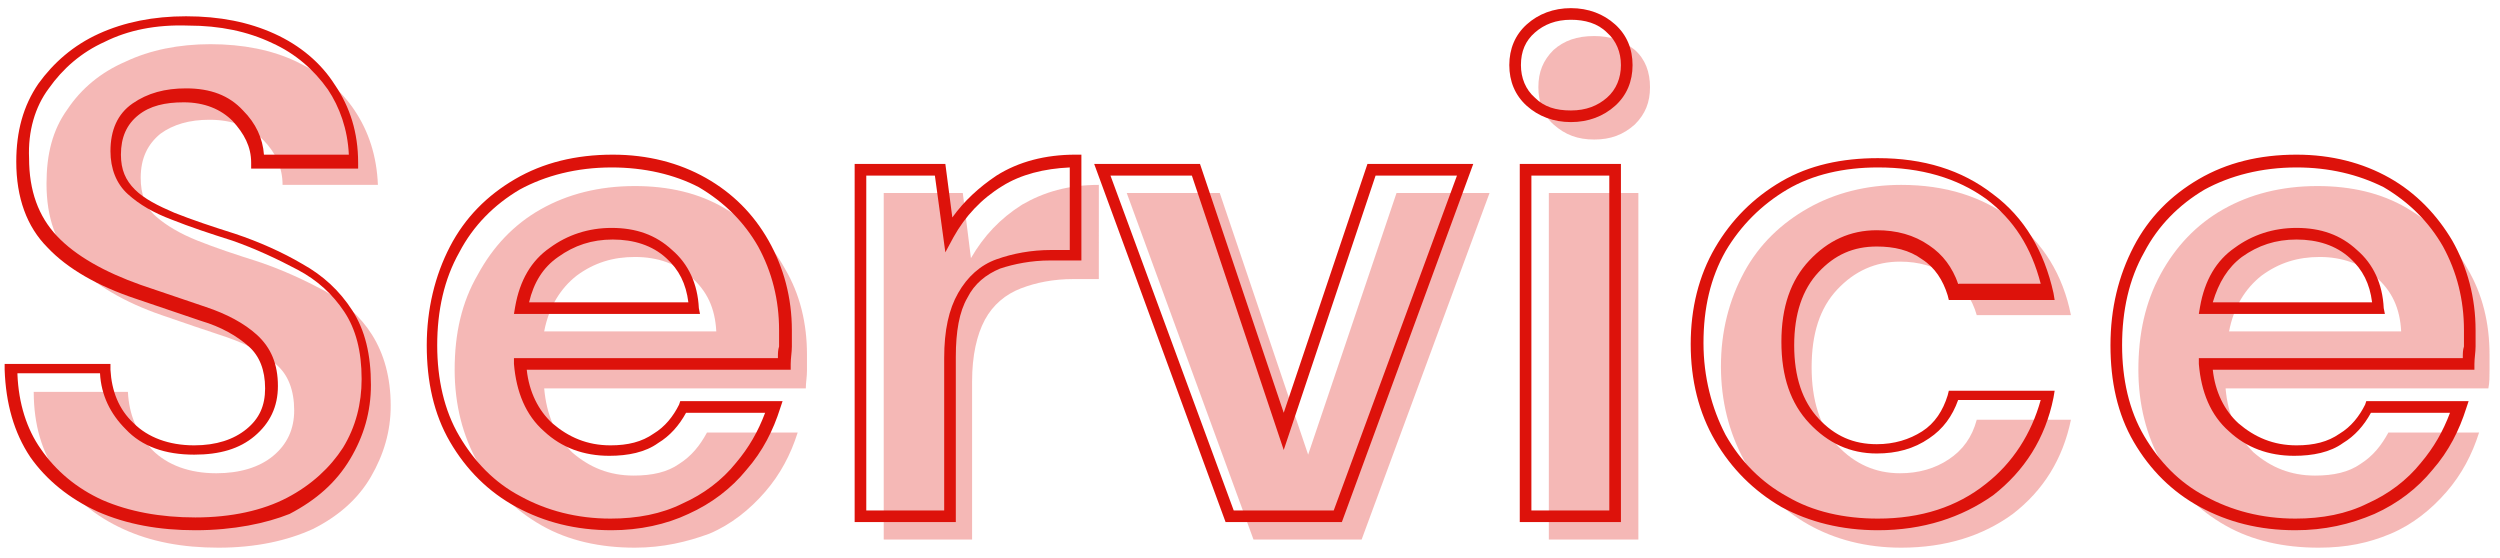 <?xml version="1.0" encoding="utf-8"?>
<!-- Generator: Adobe Illustrator 28.3.0, SVG Export Plug-In . SVG Version: 6.00 Build 0)  -->
<svg version="1.1" id="レイヤー_1" xmlns="http://www.w3.org/2000/svg" xmlns:xlink="http://www.w3.org/1999/xlink" x="0px"
	 y="0px" viewBox="0 0 215 48" style="enable-background:new 0 0 215 48;" xml:space="preserve">
<style type="text/css">
	.st0{opacity:0.3;}
	.st1{fill:#DD120B;}
</style>
<g class="st0">
	<path class="st1" d="M18.8,47.1c-3.1,0-5.8-0.5-8.2-1.6c-2.4-1.1-4.2-2.6-5.6-4.6c-1.4-2-2.1-4.4-2.1-7.2h8.1c0.1,2,0.8,3.6,2.1,5
		c1.3,1.3,3.2,2,5.5,2c2,0,3.7-0.5,4.9-1.5c1.2-1,1.8-2.3,1.8-3.9c0-1.7-0.5-3.1-1.6-4c-1.1-1-2.5-1.7-4.2-2.3
		c-1.8-0.6-3.6-1.2-5.6-1.9c-3.2-1.1-5.7-2.6-7.4-4.3c-1.7-1.8-2.5-4.1-2.5-7c0-2.5,0.5-4.6,1.8-6.4c1.2-1.8,2.9-3.2,5-4.1
		c2.1-1,4.6-1.5,7.3-1.5c2.8,0,5.3,0.5,7.4,1.5c2.1,1,3.8,2.4,5,4.2c1.2,1.8,1.9,3.9,2,6.4h-8.2c0-1.5-0.6-2.8-1.7-3.9
		c-1.1-1.1-2.6-1.7-4.6-1.7c-1.7,0-3.1,0.4-4.2,1.2c-1.1,0.9-1.7,2.1-1.7,3.8c0,1.4,0.4,2.5,1.3,3.3c0.9,0.8,2.1,1.5,3.6,2.1
		c1.5,0.6,3.3,1.2,5.2,1.8c2.1,0.7,4,1.6,5.7,2.5c1.7,1,3.1,2.2,4.1,3.8c1,1.6,1.6,3.6,1.6,6.1c0,2.2-0.6,4.2-1.7,6.1
		c-1.1,1.9-2.8,3.4-5,4.5C24.7,46.5,22,47.1,18.8,47.1z"/>
	<path class="st1" d="M54.6,47.1c-3,0-5.7-0.6-8-1.9c-2.3-1.3-4.1-3.1-5.5-5.4c-1.3-2.3-2-5-2-8c0-3.1,0.6-5.8,2-8.2
		c1.3-2.4,3.1-4.3,5.4-5.6c2.3-1.3,5-2,8.1-2c2.9,0,5.5,0.6,7.7,1.9c2.2,1.3,4,3,5.2,5.2c1.3,2.2,1.9,4.7,1.9,7.4c0,0.4,0,0.9,0,1.4
		c0,0.5-0.1,1-0.1,1.5H46.8c0.2,2.3,1,4.1,2.4,5.5c1.5,1.3,3.2,2,5.3,2c1.6,0,2.9-0.3,3.9-1c1.1-0.7,1.8-1.6,2.4-2.7h7.8
		c-0.6,1.9-1.5,3.6-2.8,5.1c-1.3,1.5-2.9,2.8-4.8,3.6C59.1,46.6,57,47.1,54.6,47.1z M54.6,22.1c-1.9,0-3.5,0.5-5,1.6
		c-1.4,1.1-2.4,2.7-2.8,4.8h14.8c-0.1-2-0.8-3.5-2.2-4.7C58.2,22.7,56.6,22.1,54.6,22.1z"/>
	<path class="st1" d="M76,46.4V16.6h6.8l0.7,5.6c1.1-1.9,2.5-3.4,4.4-4.6c1.9-1.1,4-1.7,6.6-1.7V24h-2.2c-1.7,0-3.2,0.3-4.5,0.8
		c-1.3,0.5-2.4,1.4-3.1,2.7c-0.7,1.3-1.1,3.1-1.1,5.3v13.6H76z"/>
	<path class="st1" d="M107.8,46.4L96.9,16.6h8l7.6,22.5l7.6-22.5h8l-11,29.8H107.8z"/>
	<path class="st1" d="M137.1,12c-1.4,0-2.5-0.4-3.5-1.3c-0.9-0.8-1.3-1.9-1.3-3.2c0-1.3,0.4-2.3,1.3-3.2c0.9-0.8,2-1.2,3.5-1.2
		c1.4,0,2.5,0.4,3.5,1.2c0.9,0.8,1.3,1.9,1.3,3.2c0,1.3-0.4,2.3-1.3,3.2C139.6,11.6,138.5,12,137.1,12z M133.2,46.4V16.6h7.7v29.8
		H133.2z"/>
	<path class="st1" d="M163.5,47.1c-3,0-5.7-0.7-8-2c-2.3-1.3-4.2-3.2-5.5-5.5c-1.3-2.4-2-5.1-2-8.1c0-3,0.7-5.7,2-8.1
		c1.3-2.4,3.2-4.2,5.5-5.5c2.3-1.3,5-2,8-2c3.8,0,7,1,9.6,3c2.6,2,4.3,4.7,5,8.2H170c-0.4-1.4-1.2-2.6-2.4-3.4
		c-1.2-0.8-2.6-1.2-4.2-1.2c-2.1,0-3.9,0.8-5.4,2.4c-1.5,1.6-2.2,3.8-2.2,6.7c0,2.8,0.7,5.1,2.2,6.7c1.5,1.6,3.3,2.4,5.4,2.4
		c1.6,0,3-0.4,4.2-1.2c1.2-0.8,2-1.9,2.4-3.4h8.1c-0.7,3.4-2.4,6.1-5,8.1C170.5,46.1,167.3,47.1,163.5,47.1z"/>
	<path class="st1" d="M199.4,47.1c-3,0-5.7-0.6-8-1.9c-2.3-1.3-4.1-3.1-5.5-5.4c-1.3-2.3-2-5-2-8c0-3.1,0.6-5.8,1.9-8.2
		s3.1-4.3,5.4-5.6c2.3-1.3,5-2,8.1-2c2.9,0,5.5,0.6,7.7,1.9c2.2,1.3,4,3,5.2,5.2c1.3,2.2,1.9,4.7,1.9,7.4c0,0.4,0,0.9,0,1.4
		s0,1-0.1,1.5h-22.6c0.2,2.3,1,4.1,2.4,5.5c1.5,1.3,3.2,2,5.3,2c1.6,0,2.9-0.3,3.9-1c1.1-0.7,1.8-1.6,2.4-2.7h7.8
		c-0.6,1.9-1.5,3.6-2.8,5.1c-1.3,1.5-2.9,2.8-4.8,3.6S201.8,47.1,199.4,47.1z M199.5,22.1c-1.9,0-3.5,0.5-5,1.6
		c-1.4,1.1-2.4,2.7-2.8,4.8h14.8c-0.1-2-0.8-3.5-2.2-4.7C203.1,22.7,201.4,22.1,199.5,22.1z"/>
</g>
<g>
	<path class="st1" d="M16.8,45.6c-3.1,0-5.9-0.5-8.4-1.6c-2.4-1.1-4.4-2.7-5.8-4.7c-1.4-2.1-2.1-4.6-2.2-7.5l0-0.5h9.1l0,0.5
		c0.1,1.8,0.7,3.4,2,4.6c1.2,1.2,3,1.9,5.2,1.9c1.9,0,3.4-0.5,4.5-1.4c1.1-0.9,1.6-2,1.6-3.5c0-1.6-0.5-2.8-1.4-3.6
		c-1-0.9-2.4-1.7-4.1-2.2l-5.6-1.9c-3.3-1.1-5.9-2.6-7.6-4.4c-1.8-1.8-2.7-4.3-2.7-7.4c0-2.6,0.6-4.8,1.9-6.7c1.3-1.8,3-3.3,5.2-4.3
		c2.2-1,4.7-1.5,7.5-1.5c2.9,0,5.4,0.5,7.6,1.5c2.2,1,4,2.5,5.2,4.4c1.3,1.9,2,4.1,2,6.7l0,0.5h-9.2l0-0.5c0-1.4-0.6-2.5-1.6-3.6
		c-1-1-2.4-1.6-4.2-1.6c-1.6,0-2.9,0.3-3.9,1.1c-1,0.8-1.5,1.9-1.5,3.4c0,1.3,0.4,2.2,1.2,3c0.8,0.8,2,1.4,3.4,2
		c1.5,0.6,3.3,1.2,5.2,1.8c2.1,0.7,4.1,1.6,5.8,2.6c1.8,1,3.2,2.3,4.3,4c1.1,1.7,1.6,3.8,1.6,6.4c0,2.3-0.6,4.4-1.8,6.4
		c-1.2,2-2.9,3.5-5.2,4.7C22.9,45,20.1,45.6,16.8,45.6z M1.5,32.2c0.1,2.5,0.8,4.7,2,6.4C4.8,40.5,6.6,42,8.8,43c2.3,1,5,1.5,8,1.5
		c3.1,0,5.8-0.6,7.9-1.7c2.1-1.1,3.7-2.6,4.8-4.3c1.1-1.8,1.6-3.8,1.6-5.9c0-2.4-0.5-4.3-1.5-5.8c-1-1.5-2.3-2.7-4-3.6
		c-1.7-0.9-3.6-1.8-5.6-2.5c-1.9-0.6-3.7-1.2-5.2-1.8c-1.6-0.6-2.8-1.3-3.8-2.2c-1-0.9-1.5-2.2-1.5-3.7c0-1.8,0.6-3.2,1.9-4.1
		C12.7,8,14.2,7.6,16,7.6c2.1,0,3.7,0.6,4.9,1.9c1.1,1.1,1.7,2.4,1.8,3.8H30c-0.1-2.2-0.8-4.1-1.8-5.6c-1.2-1.7-2.8-3.1-4.8-4
		c-2.1-1-4.5-1.5-7.2-1.5C13.4,2.1,11,2.6,9,3.6c-2,0.9-3.6,2.3-4.8,4C3,9.2,2.4,11.3,2.5,13.6c0,2.8,0.8,5,2.4,6.7
		c1.6,1.7,4.1,3.1,7.2,4.2l5.6,1.9c1.8,0.6,3.3,1.4,4.4,2.4c1.2,1.1,1.8,2.5,1.8,4.4c0,1.8-0.7,3.2-2,4.3c-1.3,1.1-3,1.6-5.2,1.6
		c-2.5,0-4.5-0.7-5.9-2.2c-1.3-1.3-2.1-2.9-2.2-4.8H1.5z"/>
	<path class="st1" d="M52.6,45.6c-3.1,0-5.8-0.7-8.2-2c-2.4-1.3-4.3-3.2-5.7-5.6c-1.4-2.4-2-5.2-2-8.3c0-3.1,0.7-6,2-8.5
		c1.3-2.5,3.2-4.4,5.6-5.8c2.4-1.4,5.2-2.1,8.4-2.1c3,0,5.7,0.7,8,2c2.3,1.3,4.1,3.1,5.4,5.4c1.3,2.3,2,4.9,2,7.7c0,0.4,0,0.9,0,1.4
		c0,0.5-0.1,1-0.1,1.5l0,0.5H45.3c0.2,1.9,1,3.5,2.2,4.6c1.4,1.2,3,1.9,5,1.9c1.5,0,2.7-0.3,3.7-1c1-0.6,1.7-1.5,2.2-2.5l0.1-0.3
		h8.8l-0.2,0.6c-0.6,1.9-1.5,3.7-2.9,5.3c-1.3,1.6-3,2.9-5,3.8C57.3,45.1,55,45.6,52.6,45.6z M52.6,14.4c-3,0-5.7,0.7-7.9,1.9
		c-2.2,1.3-4,3.1-5.2,5.4c-1.3,2.3-1.9,5-1.9,8c0,2.9,0.6,5.6,1.9,7.8c1.3,2.2,3,4,5.3,5.2c2.2,1.2,4.8,1.9,7.7,1.9
		c2.3,0,4.4-0.4,6.2-1.3c1.8-0.8,3.4-2,4.6-3.5c1.1-1.3,1.9-2.7,2.5-4.3h-6.8c-0.6,1.1-1.4,2-2.4,2.6c-1.1,0.8-2.6,1.1-4.2,1.1
		c-2.2,0-4.1-0.7-5.6-2.1c-1.6-1.4-2.4-3.4-2.6-5.8l0-0.5h22.7c0-0.4,0-0.7,0.1-1c0-0.5,0-0.9,0-1.4c0-2.6-0.6-5-1.8-7.2
		c-1.2-2.1-2.9-3.8-5.1-5.1C58,15,55.4,14.4,52.6,14.4z M60.2,27h-16l0.1-0.6c0.4-2.3,1.4-4,3-5.1c1.5-1.1,3.3-1.7,5.3-1.7
		c2.1,0,3.8,0.6,5.2,1.9c1.4,1.2,2.2,2.9,2.3,5L60.2,27z M45.5,26h13.7c-0.2-1.6-0.8-2.8-1.9-3.8c-1.2-1.1-2.8-1.6-4.6-1.6
		c-1.8,0-3.3,0.5-4.7,1.5C46.7,23,45.9,24.3,45.5,26z"/>
	<path class="st1" d="M82.2,44.9h-8.7V14.1h7.8l0.6,4.6c1-1.4,2.3-2.6,3.8-3.6c1.9-1.2,4.2-1.8,6.8-1.8H93v9.1h-2.7
		c-1.6,0-3.1,0.3-4.3,0.7c-1.2,0.5-2.2,1.3-2.8,2.5c-0.7,1.2-1,2.9-1,5.1V44.9z M74.5,43.9h6.7V30.8c0-2.4,0.4-4.2,1.2-5.6
		c0.8-1.4,1.9-2.4,3.3-2.9c1.4-0.5,3-0.8,4.7-0.8H92v-7.1c-2.2,0.1-4.2,0.6-5.8,1.6c-1.8,1.1-3.2,2.6-4.2,4.4l-0.7,1.3l-0.9-6.6
		h-5.9V43.9z"/>
	<path class="st1" d="M115.4,44.9h-10L94.1,14.1h9.1l7.2,21.4l7.2-21.4h9.1L115.4,44.9z M106.1,43.9h8.6l10.6-28.8h-7l-7.9,23.6
		l-7.9-23.6h-7L106.1,43.9z"/>
	<path class="st1" d="M139.4,44.9h-8.7V14.1h8.7V44.9z M131.7,43.9h6.7V15.1h-6.7V43.9z M135.1,10.5c-1.5,0-2.8-0.5-3.8-1.4
		c-1-0.9-1.5-2.1-1.5-3.5c0-1.4,0.5-2.6,1.5-3.5c1-0.9,2.3-1.4,3.8-1.4s2.8,0.5,3.8,1.4c1,0.9,1.5,2.1,1.5,3.5
		c0,1.4-0.5,2.6-1.5,3.5C137.9,10,136.6,10.5,135.1,10.5z M135.1,1.7c-1.3,0-2.3,0.4-3.1,1.1c-0.8,0.7-1.2,1.6-1.2,2.8
		c0,1.1,0.4,2.1,1.2,2.8c0.8,0.8,1.8,1.1,3.1,1.1s2.3-0.4,3.1-1.1c0.8-0.7,1.2-1.7,1.2-2.8c0-1.1-0.4-2.1-1.2-2.8
		C137.4,2,136.3,1.7,135.1,1.7z"/>
	<path class="st1" d="M161.5,45.6c-3.1,0-5.9-0.7-8.3-2c-2.4-1.4-4.3-3.3-5.7-5.7c-1.4-2.4-2.1-5.2-2.1-8.3c0-3.1,0.7-5.9,2.1-8.3
		c1.4-2.4,3.3-4.3,5.7-5.7c2.4-1.4,5.2-2,8.3-2c3.9,0,7.2,1,9.9,3.1c2.7,2,4.4,4.9,5.2,8.5l0.1,0.6h-9.1l-0.1-0.4
		c-0.4-1.3-1.1-2.4-2.2-3.1c-1.1-0.8-2.4-1.1-3.9-1.1c-2,0-3.6,0.7-5,2.2c-1.4,1.5-2.1,3.6-2.1,6.3c0,2.7,0.7,4.8,2.1,6.3
		c1.4,1.5,3,2.2,5,2.2c1.5,0,2.8-0.4,3.9-1.1c1.1-0.7,1.8-1.8,2.2-3.1l0.1-0.4h9.1l-0.1,0.6c-0.7,3.5-2.5,6.3-5.2,8.4
		C168.7,44.5,165.4,45.6,161.5,45.6z M161.5,14.4c-2.9,0-5.6,0.6-7.8,1.9c-2.2,1.3-4,3.1-5.3,5.3c-1.3,2.3-1.9,4.9-1.9,7.9
		c0,2.9,0.7,5.6,1.9,7.9c1.3,2.3,3.1,4.1,5.3,5.3c2.2,1.3,4.9,1.9,7.8,1.9c3.7,0,6.8-1,9.3-3c2.3-1.8,3.9-4.3,4.7-7.2h-7.1
		c-0.5,1.4-1.3,2.5-2.5,3.3c-1.3,0.9-2.8,1.3-4.5,1.3c-2.3,0-4.2-0.9-5.8-2.6c-1.6-1.7-2.4-4-2.4-7c0-3,0.8-5.3,2.4-7
		c1.6-1.7,3.5-2.6,5.8-2.6c1.7,0,3.2,0.4,4.5,1.3c1.2,0.8,2,1.9,2.5,3.3h7.1c-0.8-3.1-2.3-5.5-4.7-7.3
		C168.3,15.3,165.2,14.4,161.5,14.4z"/>
	<path class="st1" d="M197.4,45.6c-3.1,0-5.8-0.7-8.2-2c-2.4-1.3-4.3-3.2-5.7-5.6c-1.4-2.4-2-5.2-2-8.3c0-3.2,0.7-6,2-8.5
		c1.3-2.5,3.2-4.4,5.6-5.8c2.4-1.4,5.2-2.1,8.4-2.1c3,0,5.7,0.7,8,2c2.3,1.3,4.1,3.2,5.4,5.4c1.3,2.3,2,4.9,2,7.7c0,0.4,0,0.9,0,1.4
		c0,0.5-0.1,1-0.1,1.5l0,0.5h-22.5c0.2,1.9,1,3.5,2.2,4.6c1.4,1.2,3,1.9,5,1.9c1.5,0,2.7-0.3,3.7-1c1-0.6,1.7-1.5,2.2-2.5l0.1-0.3
		h8.8l-0.2,0.6c-0.6,1.9-1.5,3.7-2.9,5.3c-1.3,1.6-3,2.9-5,3.8C202.1,45.1,199.9,45.6,197.4,45.6z M197.5,14.4c-3,0-5.7,0.7-7.9,1.9
		c-2.2,1.3-4,3.1-5.2,5.4c-1.3,2.3-1.9,5-1.9,8c0,2.9,0.6,5.6,1.9,7.8c1.3,2.2,3,4,5.3,5.2c2.2,1.2,4.8,1.9,7.7,1.9
		c2.3,0,4.4-0.4,6.2-1.3c1.8-0.8,3.4-2,4.6-3.5c1.1-1.3,1.9-2.7,2.5-4.3h-6.8c-0.6,1.1-1.4,2-2.4,2.6c-1.1,0.8-2.6,1.1-4.2,1.1
		c-2.2,0-4.1-0.7-5.6-2.1c-1.6-1.4-2.4-3.4-2.6-5.8l0-0.5h22.7c0-0.4,0-0.7,0.1-1c0-0.5,0-0.9,0-1.4c0-2.6-0.6-5-1.8-7.2
		c-1.2-2.1-2.9-3.8-5.1-5.1C202.8,15,200.3,14.4,197.5,14.4z M205.1,27h-16l0.1-0.6c0.4-2.3,1.4-4,3-5.1c1.5-1.1,3.3-1.7,5.3-1.7
		c2.1,0,3.8,0.6,5.2,1.9c1.4,1.2,2.2,2.9,2.3,5L205.1,27z M190.3,26H204c-0.2-1.6-0.8-2.8-1.9-3.8c-1.2-1.1-2.8-1.6-4.6-1.6
		c-1.8,0-3.3,0.5-4.7,1.5C191.6,23,190.8,24.3,190.3,26z"/>
</g>
</svg>
